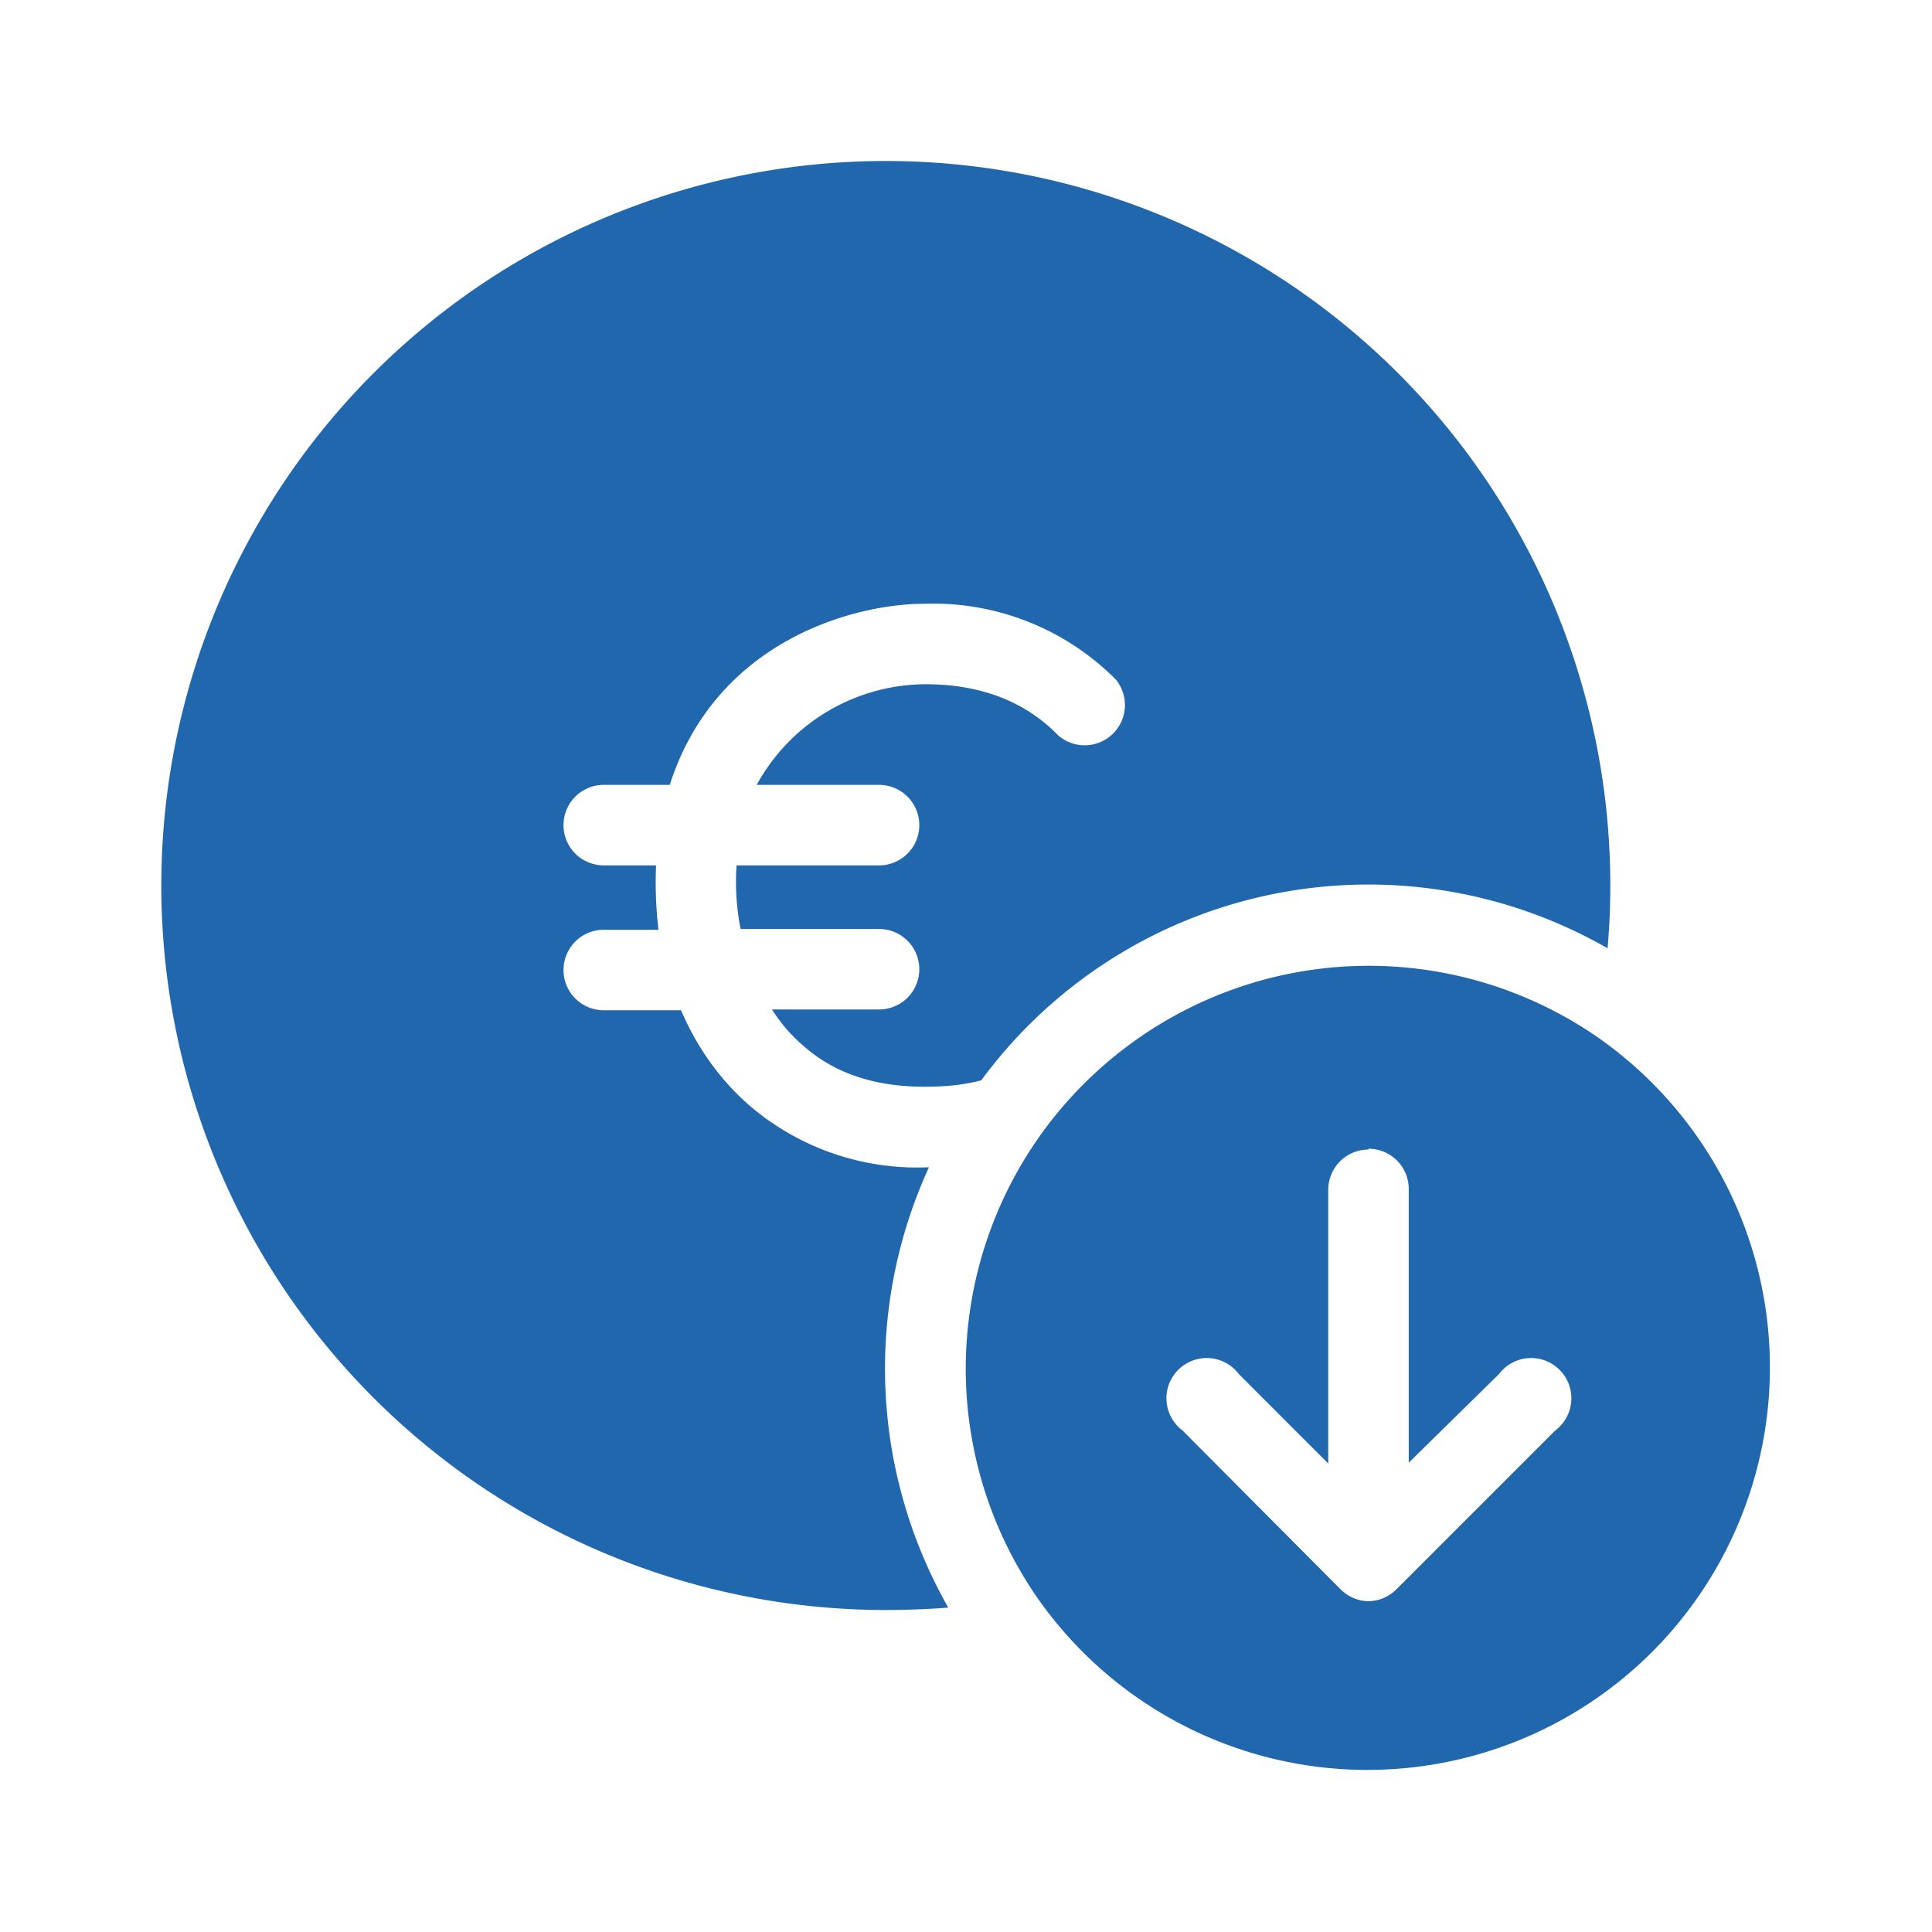 <svg xmlns="http://www.w3.org/2000/svg" width="24" height="24" fill="none"><path fill="#2167ae" d="M11.78 19.97Q11.4 20 11 20a9 9 0 1 1 8.97-8.22 5.97 5.97 0 0 0-7.78 1.64q-.3.08-.7.08c-.7 0-1.17-.21-1.5-.5a2 2 0 0 1-.4-.46h1.33a.5.5 0 0 0 0-1H9.2a3 3 0 0 1-.05-.79h1.77a.5.5 0 0 0 0-1H9.4a2.4 2.4 0 0 1 2.1-1.25c.78 0 1.3.28 1.64.63a.5.5 0 0 0 .72-.69 3.2 3.2 0 0 0-2.37-.94c-.9 0-2.6.47-3.17 2.25H7.5a.5.5 0 0 0 0 1h.65a5 5 0 0 0 .03.8H7.5a.5.5 0 1 0 0 1h.96c.18.42.46.85.87 1.2a3.2 3.2 0 0 0 2.21.75 6 6 0 0 0 .24 5.47m1.08-.16a5 5 0 0 1 1.1-6.78 5 5 0 0 1 5.85-.17 5 5 0 1 1-6.95 6.95M17 14.28a.5.5 0 0 0-.5.5v3.4l-1.11-1.11a.5.5 0 1 0-.7.7l1.96 1.97c.2.2.5.2.7 0l1.97-1.97a.5.5 0 1 0-.7-.7l-1.12 1.1v-3.4a.5.5 0 0 0-.5-.5"/></svg>